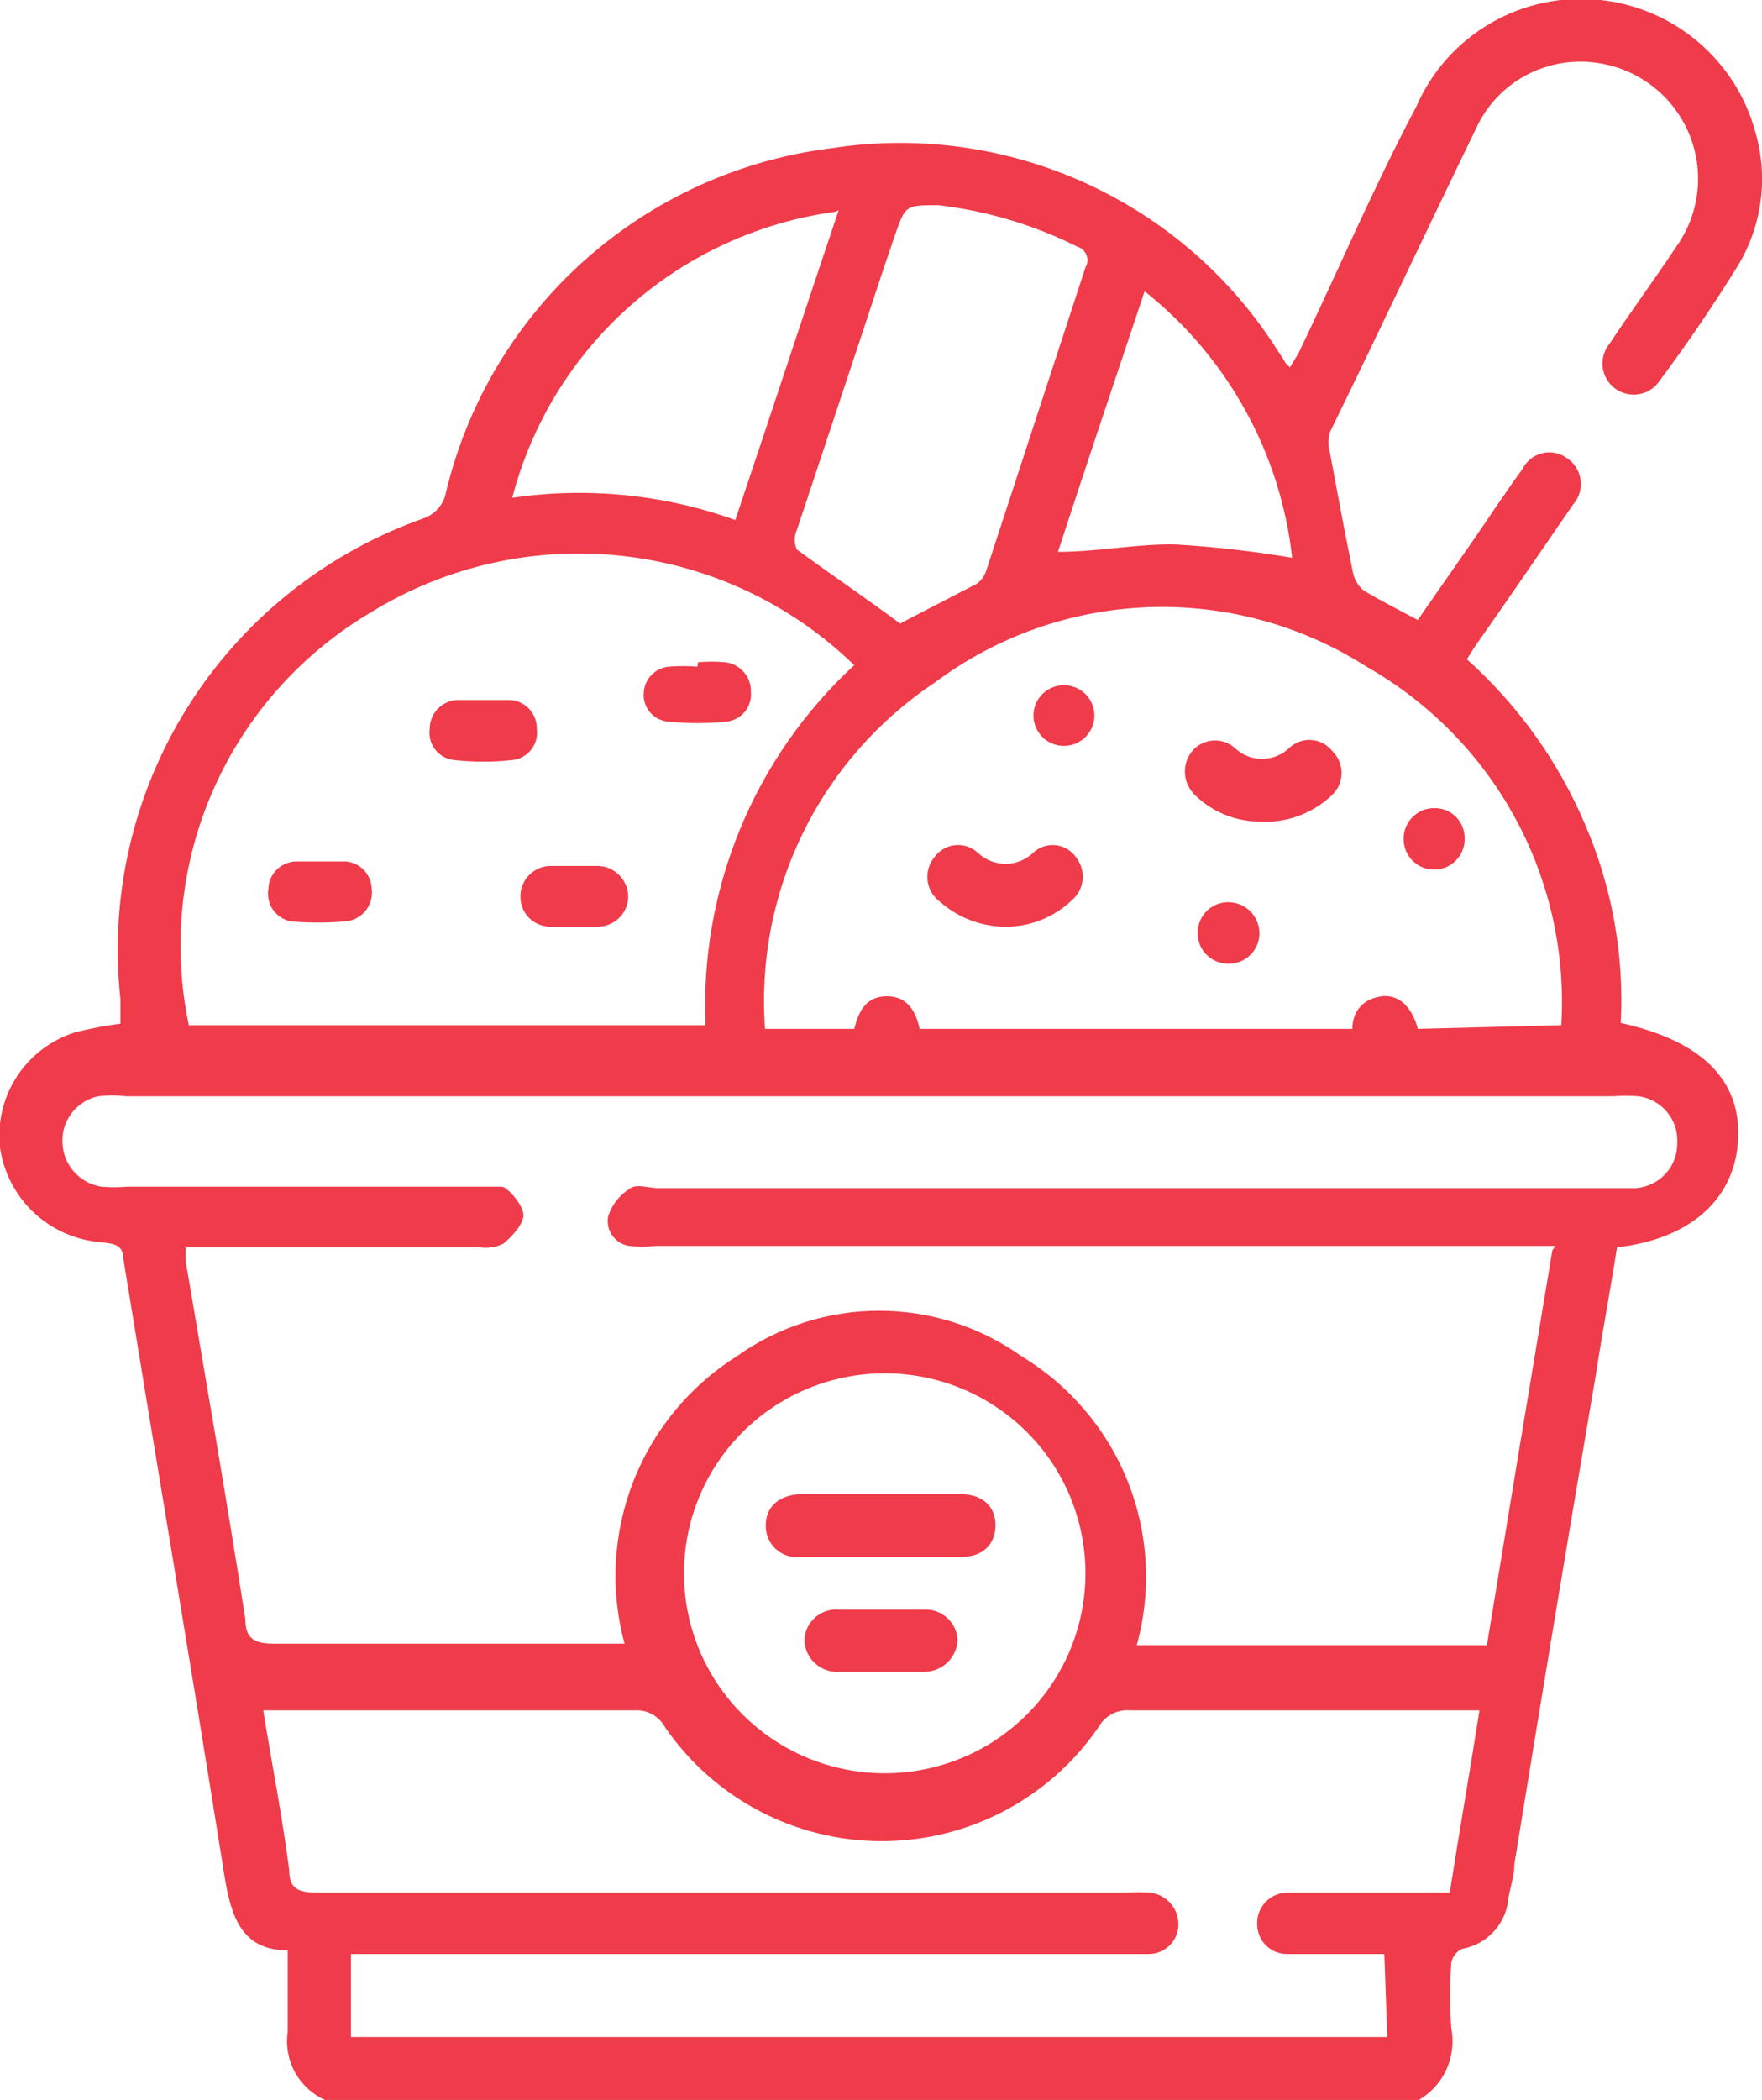 <svg xmlns="http://www.w3.org/2000/svg" width="68" height="81" viewBox="0 0 68 81" fill="none"><g clip-path="url(#clip0_778_6426)"><path d="M12.539 81C12.045 80.776 11.639 80.399 11.38 79.925C11.121 79.451 11.024 78.905 11.104 78.371C11.104 77.343 11.104 76.314 11.104 75.229C9.354 75.229 8.924 73.972 8.665 72.371C7.403 64.429 6.054 56.486 4.763 48.572C4.763 47.971 4.333 47.971 3.874 47.914C2.907 47.833 1.997 47.426 1.293 46.762C0.59 46.097 0.134 45.214 0 44.257C-0.106 43.303 0.121 42.341 0.644 41.535C1.166 40.728 1.952 40.125 2.869 39.829C3.454 39.676 4.049 39.562 4.648 39.486C4.648 39.2 4.648 38.857 4.648 38.543C4.217 34.595 5.135 30.617 7.254 27.252C9.373 23.888 12.569 21.333 16.326 20C16.554 19.925 16.758 19.79 16.914 19.609C17.071 19.428 17.175 19.207 17.215 18.971C18.047 15.515 19.919 12.393 22.579 10.024C25.241 7.655 28.564 6.152 32.107 5.714C35.43 5.202 38.832 5.67 41.891 7.062C44.951 8.453 47.534 10.706 49.322 13.543C49.322 13.543 49.523 13.829 49.609 14L49.781 14.171L50.125 13.6C51.646 10.429 52.994 7.257 54.658 4.114C55.246 2.76 56.254 1.629 57.535 0.889C58.816 0.148 60.302 -0.164 61.774 2.61925e-05C63.167 0.152 64.481 0.719 65.546 1.626C66.61 2.534 67.376 3.739 67.742 5.086C68.006 5.986 68.071 6.932 67.932 7.859C67.793 8.787 67.454 9.673 66.939 10.457C66.049 11.886 65.074 13.314 64.07 14.657C63.982 14.796 63.867 14.916 63.731 15.01C63.595 15.103 63.442 15.168 63.28 15.199C63.118 15.231 62.951 15.229 62.79 15.194C62.629 15.159 62.477 15.091 62.343 14.995C62.209 14.899 62.096 14.777 62.012 14.636C61.928 14.495 61.873 14.338 61.852 14.175C61.831 14.012 61.844 13.846 61.89 13.688C61.935 13.531 62.013 13.384 62.118 13.257C62.95 12 63.84 10.8 64.672 9.543C65.129 8.914 65.416 8.179 65.504 7.408C65.593 6.637 65.48 5.856 65.178 5.141C64.875 4.426 64.392 3.8 63.776 3.325C63.159 2.85 62.431 2.541 61.659 2.429C60.747 2.289 59.814 2.437 58.991 2.852C58.167 3.267 57.495 3.928 57.069 4.743C55.146 8.686 53.281 12.686 51.33 16.657C51.245 16.927 51.245 17.216 51.33 17.486C51.617 19.029 51.904 20.572 52.22 22.114C52.279 22.37 52.42 22.601 52.621 22.771C53.281 23.172 53.97 23.514 54.716 23.914C55.72 22.457 56.724 21.057 57.757 19.514C58.102 19.029 58.417 18.543 58.761 18.086C58.835 17.937 58.94 17.807 59.069 17.702C59.197 17.598 59.348 17.523 59.509 17.483C59.669 17.442 59.837 17.436 60.001 17.466C60.164 17.497 60.319 17.562 60.454 17.657C60.6 17.75 60.724 17.873 60.818 18.019C60.912 18.164 60.973 18.327 60.998 18.498C61.022 18.669 61.009 18.843 60.96 19.009C60.911 19.174 60.827 19.327 60.712 19.457C59.45 21.286 58.188 23.143 56.897 24.971L56.61 25.429C58.582 27.193 60.139 29.368 61.172 31.8C62.214 34.214 62.685 36.833 62.549 39.457C65.647 40.143 67.168 41.629 67.082 43.886C66.996 46.143 65.361 47.772 62.405 48.114C62.147 49.772 61.831 51.429 61.573 53.114C60.502 59.381 59.46 65.638 58.446 71.886C58.446 72.314 58.302 72.743 58.216 73.2C58.18 73.678 57.986 74.131 57.664 74.487C57.342 74.844 56.911 75.085 56.437 75.171C56.325 75.218 56.227 75.293 56.152 75.388C56.077 75.483 56.027 75.595 56.007 75.714C55.95 76.551 55.95 77.391 56.007 78.229C56.118 78.792 56.041 79.377 55.788 79.893C55.534 80.409 55.117 80.828 54.601 81.086L12.539 81ZM60.024 48.057H25.307C24.964 48.099 24.617 48.099 24.274 48.057C24.145 48.037 24.021 47.99 23.91 47.921C23.8 47.852 23.704 47.762 23.629 47.655C23.554 47.548 23.502 47.428 23.474 47.301C23.447 47.173 23.446 47.042 23.47 46.914C23.618 46.462 23.924 46.077 24.331 45.829C24.589 45.657 25.048 45.829 25.421 45.829H63.123C63.564 45.799 63.977 45.602 64.276 45.277C64.576 44.953 64.738 44.526 64.729 44.086C64.755 43.654 64.615 43.228 64.338 42.894C64.062 42.56 63.668 42.343 63.237 42.286C62.913 42.257 62.586 42.257 62.262 42.286H4.878C4.516 42.242 4.15 42.242 3.788 42.286C3.381 42.373 3.018 42.603 2.766 42.933C2.513 43.263 2.387 43.672 2.41 44.086C2.425 44.495 2.582 44.887 2.854 45.194C3.126 45.502 3.496 45.706 3.902 45.772C4.246 45.8 4.592 45.8 4.935 45.772H18.449C18.765 45.772 19.166 45.772 19.367 45.772C19.568 45.772 20.2 46.486 20.2 46.857C20.2 47.229 19.769 47.686 19.425 47.971C19.141 48.111 18.82 48.161 18.507 48.114H7.173C7.159 48.304 7.159 48.495 7.173 48.686C7.948 53.257 8.751 57.857 9.469 62.457C9.469 63.257 9.87 63.4 10.616 63.4H24.102C23.541 61.334 23.66 59.143 24.439 57.148C25.218 55.154 26.618 53.46 28.434 52.314C30.037 51.172 31.958 50.558 33.929 50.558C35.899 50.558 37.821 51.172 39.423 52.314C41.281 53.437 42.721 55.132 43.523 57.143C44.326 59.154 44.448 61.371 43.87 63.457H57.384C58.216 58.4 59.048 53.371 59.909 48.229M53.425 75.371H49.695C49.542 75.375 49.389 75.349 49.247 75.293C49.104 75.237 48.974 75.153 48.865 75.047C48.755 74.941 48.668 74.813 48.608 74.673C48.549 74.532 48.518 74.381 48.518 74.229C48.511 74.068 48.536 73.907 48.593 73.756C48.651 73.605 48.739 73.468 48.852 73.353C48.965 73.237 49.101 73.146 49.251 73.086C49.401 73.025 49.562 72.996 49.724 73C50.67 73 51.617 73 52.593 73H55.95C56.323 70.629 56.724 68.343 57.097 65.972H43.612C43.372 65.951 43.131 65.999 42.917 66.11C42.704 66.222 42.527 66.392 42.407 66.6C41.478 67.961 40.23 69.076 38.769 69.846C37.309 70.616 35.681 71.018 34.029 71.018C32.377 71.018 30.749 70.616 29.289 69.846C27.828 69.076 26.579 67.961 25.651 66.6C25.538 66.398 25.371 66.233 25.168 66.122C24.965 66.01 24.735 65.958 24.503 65.972H10.157C10.502 68.086 10.903 70.114 11.162 72.143C11.162 72.886 11.563 73 12.223 73C22.667 73 33.111 73 43.583 73C43.841 72.986 44.1 72.986 44.358 73C44.67 73.029 44.959 73.175 45.167 73.408C45.375 73.642 45.486 73.945 45.477 74.257C45.47 74.55 45.35 74.83 45.141 75.037C44.933 75.245 44.653 75.364 44.358 75.371H13.543V78.572H53.539L53.425 75.371ZM60.254 39.543C60.422 36.769 59.807 34.003 58.478 31.559C57.15 29.116 55.16 27.091 52.736 25.714C50.231 24.114 47.295 23.314 44.321 23.421C41.347 23.528 38.477 24.538 36.095 26.314C33.909 27.764 32.149 29.766 30.994 32.116C29.84 34.465 29.333 37.077 29.524 39.686H32.967C33.139 39 33.426 38.429 34.23 38.429C35.033 38.429 35.349 39.029 35.492 39.686H52.191C52.191 39.029 52.593 38.514 53.339 38.429C54.085 38.343 54.544 39 54.716 39.686L60.254 39.543ZM27.229 39.543C27.118 36.953 27.573 34.369 28.564 31.971C29.555 29.574 31.057 27.419 32.967 25.657C30.537 23.298 27.385 21.814 24.012 21.442C20.639 21.069 17.237 21.828 14.346 23.6C11.643 25.189 9.508 27.581 8.242 30.441C6.976 33.301 6.642 36.484 7.288 39.543H27.229ZM34.144 52.971C32.613 52.971 31.116 53.423 29.843 54.27C28.57 55.116 27.577 56.319 26.989 57.727C26.402 59.135 26.247 60.685 26.544 62.18C26.84 63.676 27.575 65.05 28.656 66.13C29.736 67.21 31.114 67.947 32.615 68.248C34.116 68.549 35.672 68.4 37.089 67.821C38.505 67.242 39.716 66.257 40.571 64.992C41.426 63.727 41.885 62.239 41.891 60.714C41.894 59.699 41.697 58.693 41.309 57.753C40.922 56.814 40.352 55.96 39.632 55.241C38.912 54.522 38.057 53.951 37.115 53.561C36.173 53.172 35.163 52.971 34.144 52.971ZM34.832 24L37.702 22.514C37.882 22.379 38.013 22.188 38.075 21.971L41.891 10.314C41.933 10.243 41.959 10.163 41.966 10.08C41.973 9.998 41.961 9.914 41.93 9.837C41.9 9.76 41.852 9.691 41.79 9.635C41.729 9.579 41.655 9.537 41.575 9.514C39.894 8.673 38.078 8.131 36.21 7.914C34.976 7.914 34.947 7.914 34.574 8.971L34.058 10.486C32.967 13.8 31.848 17.143 30.758 20.429C30.7 20.549 30.669 20.681 30.669 20.814C30.669 20.948 30.7 21.08 30.758 21.2C32.049 22.143 33.398 23.057 34.746 24.057M32.221 8.171C29.282 8.575 26.53 9.838 24.313 11.802C22.096 13.765 20.514 16.34 19.769 19.2C22.665 18.775 25.622 19.069 28.377 20.057C29.725 16.057 31.016 12.114 32.365 8.114M44.186 11.2C43.038 14.629 41.919 17.943 40.829 21.286C42.378 21.286 43.87 20.971 45.362 21C46.872 21.09 48.376 21.262 49.867 21.514C49.644 19.502 49.022 17.555 48.037 15.784C47.052 14.013 45.723 12.455 44.129 11.2" fill="#EF3B4A"></path><path d="M38.935 35.743C37.967 35.774 37.023 35.437 36.295 34.8C36.16 34.704 36.047 34.582 35.961 34.441C35.876 34.299 35.821 34.142 35.799 33.978C35.778 33.815 35.79 33.649 35.836 33.49C35.882 33.332 35.96 33.184 36.066 33.057C36.16 32.927 36.282 32.818 36.422 32.739C36.562 32.66 36.718 32.612 36.879 32.598C37.04 32.585 37.202 32.606 37.354 32.66C37.505 32.715 37.644 32.802 37.759 32.914C38.044 33.175 38.418 33.32 38.806 33.32C39.194 33.32 39.567 33.175 39.853 32.914C39.966 32.802 40.101 32.716 40.251 32.661C40.4 32.607 40.56 32.586 40.719 32.599C40.877 32.613 41.031 32.661 41.169 32.74C41.307 32.819 41.426 32.928 41.517 33.057C41.718 33.304 41.813 33.62 41.781 33.935C41.749 34.252 41.592 34.542 41.345 34.743C40.692 35.359 39.834 35.715 38.935 35.743Z" fill="#EF3B4A"></path><path d="M48.489 31.686C47.608 31.654 46.769 31.298 46.136 30.686C45.91 30.478 45.767 30.195 45.735 29.89C45.703 29.584 45.785 29.278 45.964 29.029C46.057 28.902 46.175 28.796 46.311 28.717C46.446 28.638 46.597 28.588 46.753 28.569C46.909 28.55 47.067 28.564 47.218 28.608C47.368 28.653 47.508 28.728 47.629 28.828C47.77 28.969 47.938 29.081 48.122 29.157C48.307 29.233 48.505 29.273 48.705 29.273C48.904 29.273 49.102 29.233 49.287 29.157C49.471 29.081 49.639 28.969 49.78 28.828C49.895 28.726 50.029 28.647 50.175 28.598C50.321 28.549 50.476 28.531 50.63 28.544C50.783 28.558 50.932 28.603 51.067 28.676C51.203 28.75 51.321 28.85 51.416 28.971C51.529 29.081 51.62 29.212 51.682 29.356C51.743 29.501 51.775 29.657 51.775 29.814C51.775 29.972 51.743 30.127 51.682 30.272C51.62 30.417 51.529 30.548 51.416 30.657C51.038 31.022 50.587 31.302 50.093 31.479C49.598 31.657 49.071 31.727 48.547 31.686" fill="#EF3B4A"></path><path d="M42.236 27.6C42.236 27.911 42.112 28.209 41.891 28.428C41.67 28.648 41.371 28.771 41.059 28.771C40.747 28.771 40.448 28.648 40.227 28.428C40.007 28.209 39.883 27.911 39.883 27.6C39.883 27.289 40.007 26.991 40.227 26.772C40.448 26.552 40.747 26.429 41.059 26.429C41.371 26.429 41.67 26.552 41.891 26.772C42.112 26.991 42.236 27.289 42.236 27.6Z" fill="#EF3B4A"></path><path d="M55.375 33.543C55.218 33.547 55.062 33.519 54.916 33.462C54.77 33.405 54.637 33.319 54.525 33.21C54.413 33.101 54.323 32.97 54.263 32.826C54.202 32.682 54.17 32.528 54.17 32.371C54.166 32.215 54.194 32.06 54.251 31.914C54.309 31.769 54.395 31.636 54.505 31.524C54.614 31.413 54.745 31.324 54.89 31.263C55.034 31.203 55.19 31.171 55.347 31.171C55.5 31.168 55.652 31.194 55.795 31.25C55.937 31.306 56.067 31.389 56.177 31.496C56.286 31.602 56.373 31.73 56.433 31.87C56.492 32.011 56.523 32.162 56.523 32.314C56.531 32.47 56.507 32.627 56.453 32.773C56.399 32.92 56.316 33.055 56.209 33.17C56.102 33.284 55.974 33.376 55.83 33.44C55.687 33.504 55.532 33.539 55.375 33.543Z" fill="#EF3B4A"></path><path d="M48.604 36.029C48.6 36.185 48.565 36.339 48.501 36.482C48.436 36.624 48.344 36.753 48.229 36.859C48.114 36.966 47.978 37.048 47.831 37.102C47.684 37.156 47.527 37.179 47.37 37.172C47.213 37.168 47.058 37.133 46.915 37.069C46.772 37.005 46.643 36.913 46.536 36.798C46.429 36.684 46.346 36.549 46.292 36.402C46.238 36.255 46.214 36.099 46.222 35.943C46.226 35.789 46.26 35.637 46.323 35.497C46.385 35.356 46.475 35.229 46.587 35.123C46.699 35.017 46.831 34.934 46.975 34.878C47.119 34.823 47.273 34.796 47.427 34.8C47.585 34.804 47.741 34.839 47.886 34.902C48.031 34.966 48.162 35.057 48.271 35.172C48.38 35.286 48.466 35.42 48.523 35.567C48.58 35.714 48.607 35.871 48.604 36.029Z" fill="#EF3B4A"></path><path d="M26.942 25.543C27.285 25.514 27.631 25.514 27.975 25.543C28.256 25.572 28.516 25.706 28.703 25.918C28.889 26.13 28.988 26.404 28.979 26.686C29.004 26.953 28.926 27.22 28.761 27.432C28.596 27.645 28.356 27.786 28.09 27.829C27.308 27.914 26.519 27.914 25.737 27.829C25.467 27.793 25.223 27.653 25.056 27.439C24.89 27.225 24.815 26.954 24.847 26.686C24.867 26.435 24.976 26.199 25.155 26.021C25.334 25.843 25.571 25.734 25.823 25.714C26.186 25.685 26.55 25.685 26.913 25.714" fill="#EF3B4A"></path><path d="M18.649 27H19.682C19.966 27.015 20.233 27.14 20.426 27.348C20.619 27.556 20.723 27.831 20.715 28.114C20.735 28.253 20.727 28.395 20.692 28.531C20.656 28.667 20.594 28.794 20.509 28.906C20.423 29.018 20.316 29.111 20.194 29.181C20.072 29.252 19.937 29.297 19.797 29.314C19.034 29.4 18.264 29.4 17.501 29.314C17.361 29.297 17.226 29.252 17.104 29.181C16.982 29.111 16.875 29.018 16.789 28.906C16.704 28.794 16.642 28.667 16.606 28.531C16.571 28.395 16.563 28.253 16.583 28.114C16.582 27.833 16.688 27.562 16.88 27.355C17.072 27.148 17.334 27.022 17.616 27H18.649Z" fill="#EF3B4A"></path><path d="M22.15 33.4H23.097C23.402 33.414 23.689 33.543 23.902 33.761C24.116 33.978 24.238 34.268 24.245 34.572C24.245 34.882 24.121 35.18 23.9 35.4C23.68 35.62 23.38 35.743 23.068 35.743H21.261C21.108 35.747 20.955 35.72 20.813 35.664C20.67 35.608 20.54 35.525 20.431 35.418C20.321 35.312 20.234 35.185 20.174 35.044C20.115 34.904 20.084 34.752 20.084 34.6C20.081 34.444 20.108 34.288 20.166 34.143C20.223 33.998 20.309 33.865 20.419 33.753C20.528 33.641 20.659 33.553 20.804 33.492C20.948 33.431 21.104 33.4 21.261 33.4H22.15Z" fill="#EF3B4A"></path><path d="M12.395 33.228C12.711 33.228 13.027 33.228 13.342 33.228C13.611 33.25 13.863 33.37 14.048 33.565C14.234 33.76 14.34 34.017 14.346 34.286C14.366 34.437 14.355 34.59 14.313 34.736C14.271 34.883 14.2 35.019 14.103 35.137C14.006 35.255 13.886 35.351 13.75 35.421C13.615 35.491 13.466 35.532 13.313 35.543C12.626 35.6 11.935 35.6 11.248 35.543C11.106 35.519 10.971 35.467 10.85 35.391C10.728 35.314 10.623 35.215 10.541 35.098C10.458 34.981 10.399 34.849 10.368 34.71C10.337 34.571 10.333 34.426 10.358 34.286C10.362 34.143 10.394 34.003 10.452 33.872C10.51 33.742 10.594 33.624 10.698 33.526C10.802 33.428 10.924 33.351 11.058 33.3C11.191 33.249 11.334 33.225 11.477 33.228C11.793 33.228 12.108 33.228 12.424 33.228H12.395Z" fill="#EF3B4A"></path><path d="M34.029 57.629H37.042C37.931 57.629 38.419 58.114 38.419 58.828C38.419 59.543 37.96 60.057 37.071 60.057C35.033 60.057 32.968 60.057 30.902 60.057C30.73 60.078 30.555 60.061 30.39 60.008C30.224 59.956 30.072 59.868 29.944 59.751C29.816 59.634 29.715 59.492 29.648 59.332C29.58 59.173 29.548 59.001 29.553 58.828C29.553 58.114 30.07 57.657 30.93 57.629H34.029Z" fill="#EF3B4A"></path><path d="M33.971 64.486H32.393C32.221 64.497 32.047 64.474 31.884 64.416C31.721 64.358 31.571 64.267 31.445 64.149C31.318 64.031 31.217 63.889 31.149 63.73C31.08 63.572 31.044 63.401 31.045 63.228C31.056 63.064 31.099 62.904 31.174 62.757C31.248 62.61 31.351 62.48 31.476 62.373C31.602 62.267 31.748 62.186 31.906 62.137C32.063 62.087 32.229 62.07 32.393 62.086C33.455 62.086 34.545 62.086 35.636 62.086C35.802 62.074 35.97 62.096 36.128 62.151C36.285 62.206 36.43 62.292 36.554 62.404C36.677 62.516 36.776 62.652 36.846 62.804C36.915 62.955 36.952 63.119 36.956 63.286C36.933 63.617 36.784 63.926 36.538 64.15C36.292 64.373 35.969 64.494 35.636 64.486H33.971Z" fill="#EF3B4A"></path></g><defs><clipPath id="clip0_778_6426"><rect width="68" height="81" fill="white"></rect></clipPath></defs></svg>